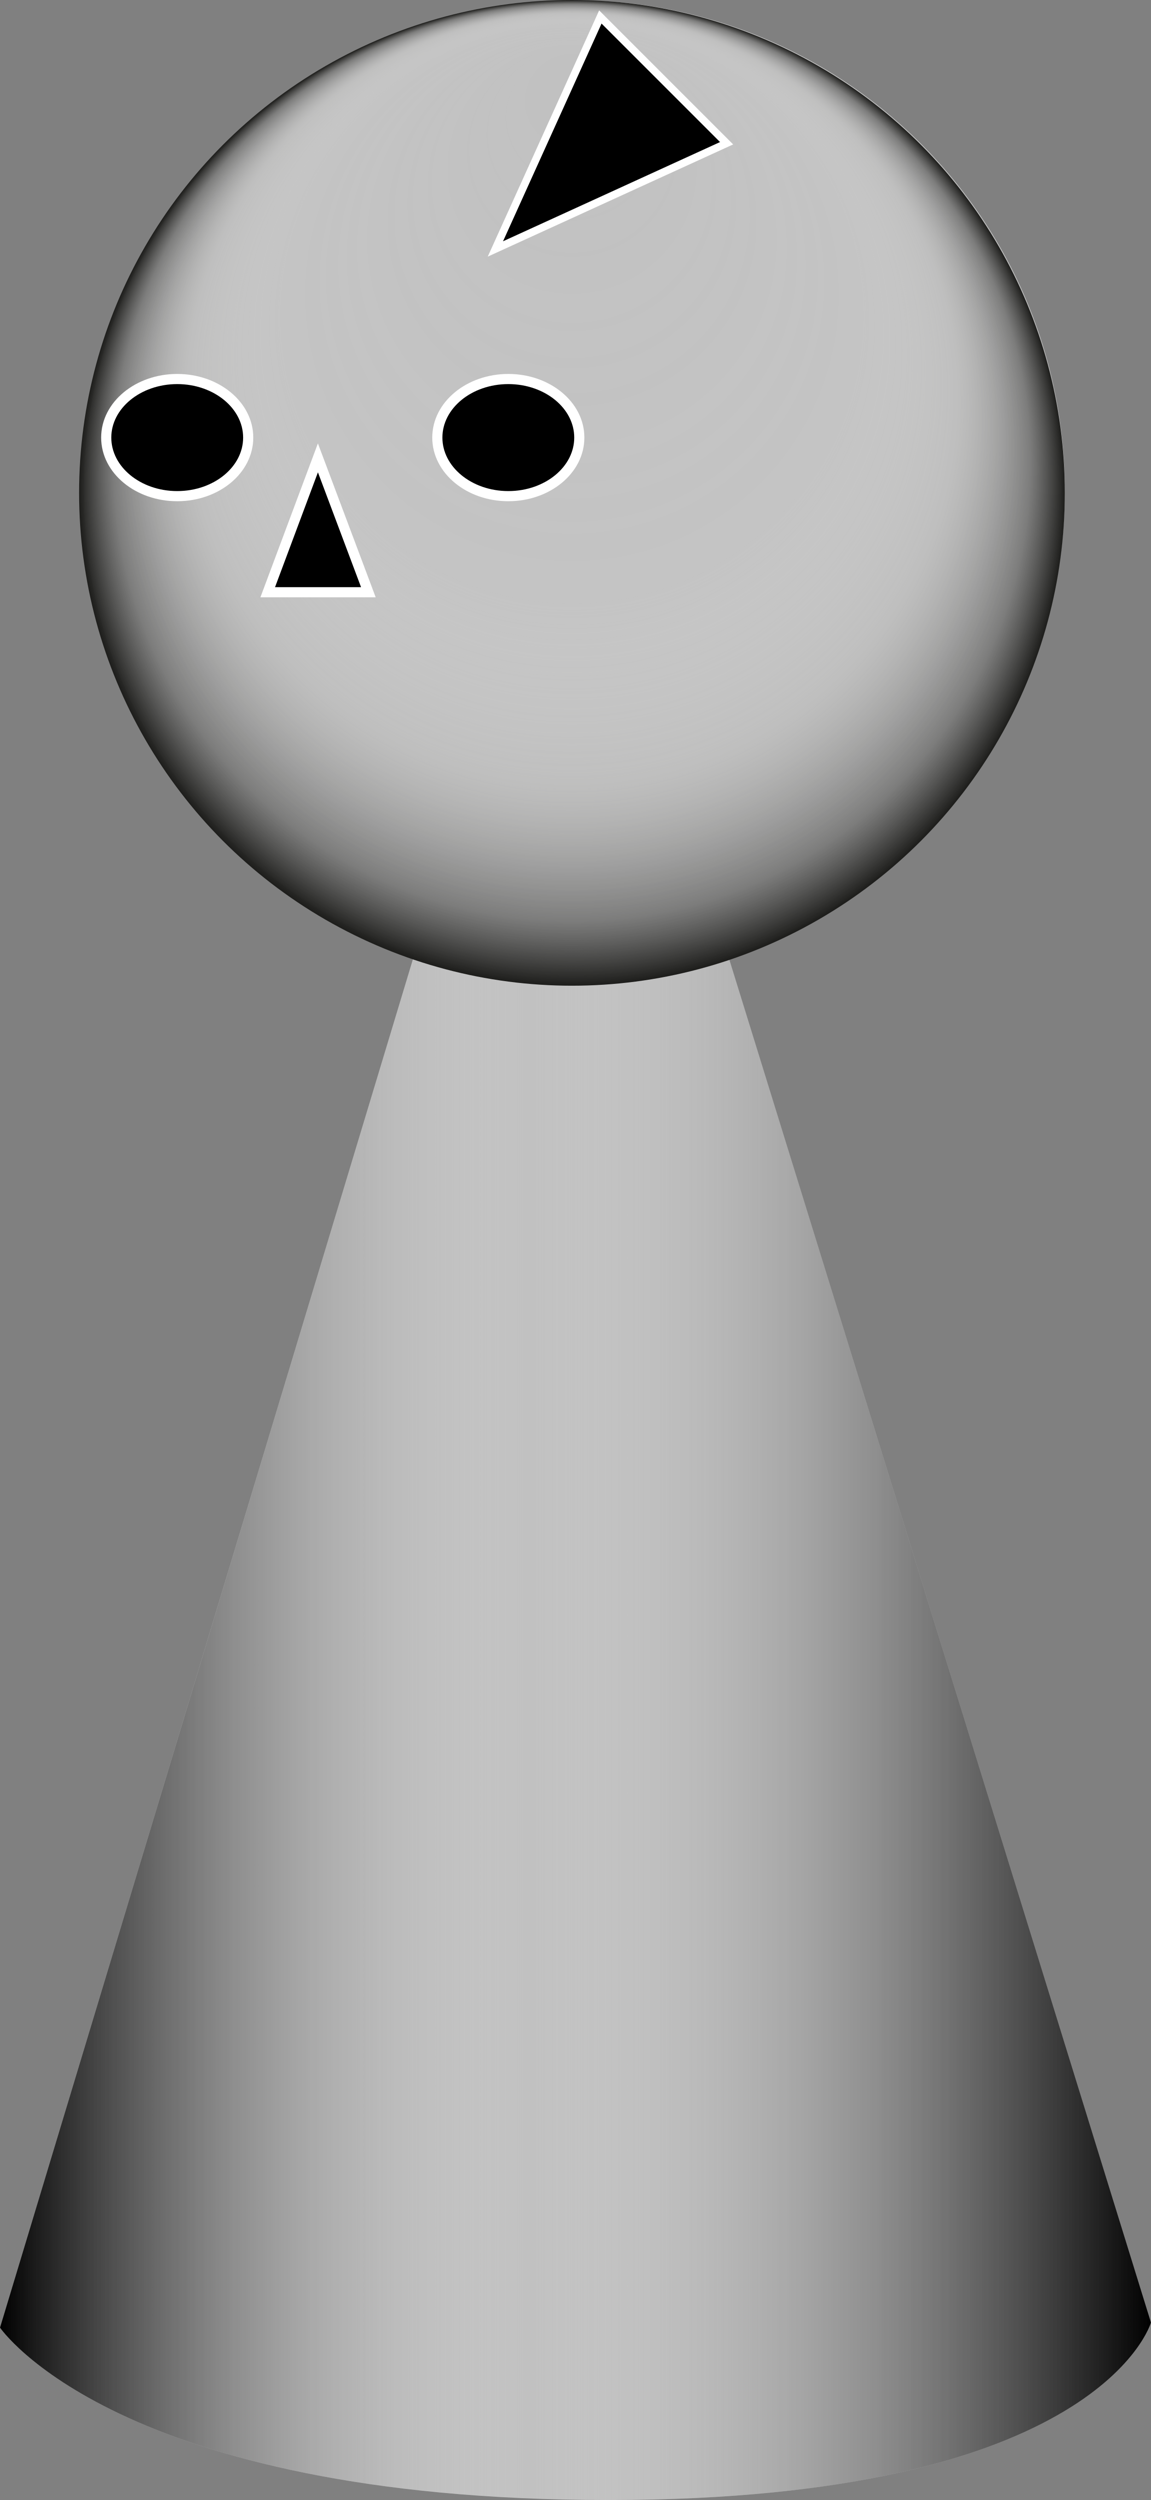 <?xml version="1.0" encoding="UTF-8"?>
<svg id="uuid-eee15bd0-1255-4d9f-9275-ada10ae0e1c7" data-name="left-front" xmlns="http://www.w3.org/2000/svg" xmlns:xlink="http://www.w3.org/1999/xlink" viewBox="0 0 454 986.1">
  <rect x="0" y="0" width="454" height="986.1" fill="#808080" stroke="none"/>
  <defs>
    <style>
      .uuid-fe864678-38aa-48e6-b400-ecf229c2644d {
        stroke-width: 4px;
      }

      .uuid-fe864678-38aa-48e6-b400-ecf229c2644d, .uuid-aa673784-9db6-4d86-8664-68f8476ac745 {
        stroke: #fff;
        stroke-miterlimit: 10;
      }

      .uuid-aa673784-9db6-4d86-8664-68f8476ac745 {
        stroke-width: 3px;
      }

      .uuid-70eb74b9-2897-4307-b27f-cdf52e1263a3 {
        fill: url(#uuid-5430e339-5c45-42d4-b2da-a1621d9bcaf1);
      }

      .uuid-0e8427ef-91e0-46be-bc8c-29d3f6c579a5 {
        fill: #c1c1c1;
      }

      .uuid-6624c761-7474-4d0e-8085-a4c1182496c9 {
        fill: url(#uuid-2ca1d02b-6d1a-4960-acc8-83946a7af236);
      }
    </style>
    <linearGradient id="uuid-5430e339-5c45-42d4-b2da-a1621d9bcaf1" data-name="Unbenannter Verlauf" x1="0" y1="369.99" x2="454" y2="369.99" gradientTransform="translate(0 1047.09) scale(1 -1)" gradientUnits="userSpaceOnUse">
      <stop offset="0" stop-color="#000"/>
      <stop offset=".46" stop-color="#e6e6e6" stop-opacity="0"/>
      <stop offset="1" stop-color="#000"/>
    </linearGradient>
    <radialGradient id="uuid-2ca1d02b-6d1a-4960-acc8-83946a7af236" data-name="Unbenannter Verlauf 2" cx="-1502.6" cy="491.09" fx="-1502.6" fy="320.22" r="194.4" gradientTransform="translate(-1277 -296.69) rotate(-180) scale(1 -1)" gradientUnits="userSpaceOnUse">
      <stop offset="0" stop-color="#fff" stop-opacity="0"/>
      <stop offset=".58" stop-color="#f0f0f0" stop-opacity=".06"/>
      <stop offset=".78" stop-color="#bbbbba" stop-opacity=".3"/>
      <stop offset=".93" stop-color="#5f5f5e" stop-opacity=".7"/>
      <stop offset="1" stop-color="#1d1d1b"/>
    </radialGradient>
  </defs>
  <path id="uuid-13563614-7669-470a-b4ec-2ce15014a8f2" data-name="icon-color" class="icon-color uuid-0e8427ef-91e0-46be-bc8c-29d3f6c579a5" d="M287.3,377.3c77.1-25.5,132.7-98.1,132.7-183.7C420,86.7,333.4,.1,226.5,.1S33,86.7,33,193.6c0,84.8,54.5,156.8,130.4,183L0,918.1s46,68,240,68,214-70,214-70L287.3,377.3Z"/>
  <path id="uuid-f4d64caa-07ee-48c3-a44d-24aa5f27e228" data-name="uuid-617d52e0-4565-4118-8d64-0b4fda872aac" class="uuid-70eb74b9-2897-4307-b27f-cdf52e1263a3" d="M0,918.1L166,368.1l120,5,168,543s-20,70-214,70S0,918.1,0,918.1Z"/>
  <circle id="uuid-585c2897-8798-4178-8de7-7819d1dae90c" data-name="uuid-bdc4b686-042f-4b15-b880-61d8224eea76" class="uuid-6624c761-7474-4d0e-8085-a4c1182496c9" cx="225.6" cy="194.4" r="194.4"/>
  <ellipse id="uuid-7d275441-a6b0-40aa-8545-f6c3a4fa0aa0" data-name="fig-right-eye" class="uuid-fe864678-38aa-48e6-b400-ecf229c2644d" cx="200.5" cy="172.6" rx="28" ry="23.1"/>
  <ellipse id="uuid-9599ca6e-3ae9-4ee6-8810-6185e1146b20" data-name="fig-left-eye" class="uuid-fe864678-38aa-48e6-b400-ecf229c2644d" cx="69.9" cy="172.6" rx="28" ry="23.1"/>
  <polygon id="uuid-68d00bd2-c43c-418f-bcba-126a9666e1cb" data-name="fig-nose" class="uuid-fe864678-38aa-48e6-b400-ecf229c2644d" points="145.3 233.6 105.6 233.6 125.4 180.6 145.3 233.6"/>
  <polygon id="uuid-1871e456-35c0-4582-8932-c0a6f796d5ca" data-name="fig-forehead" class="uuid-aa673784-9db6-4d86-8664-68f8476ac745" points="236.8 6.7 286.6 56.5 195.4 98.2 236.8 6.7"/>
</svg>